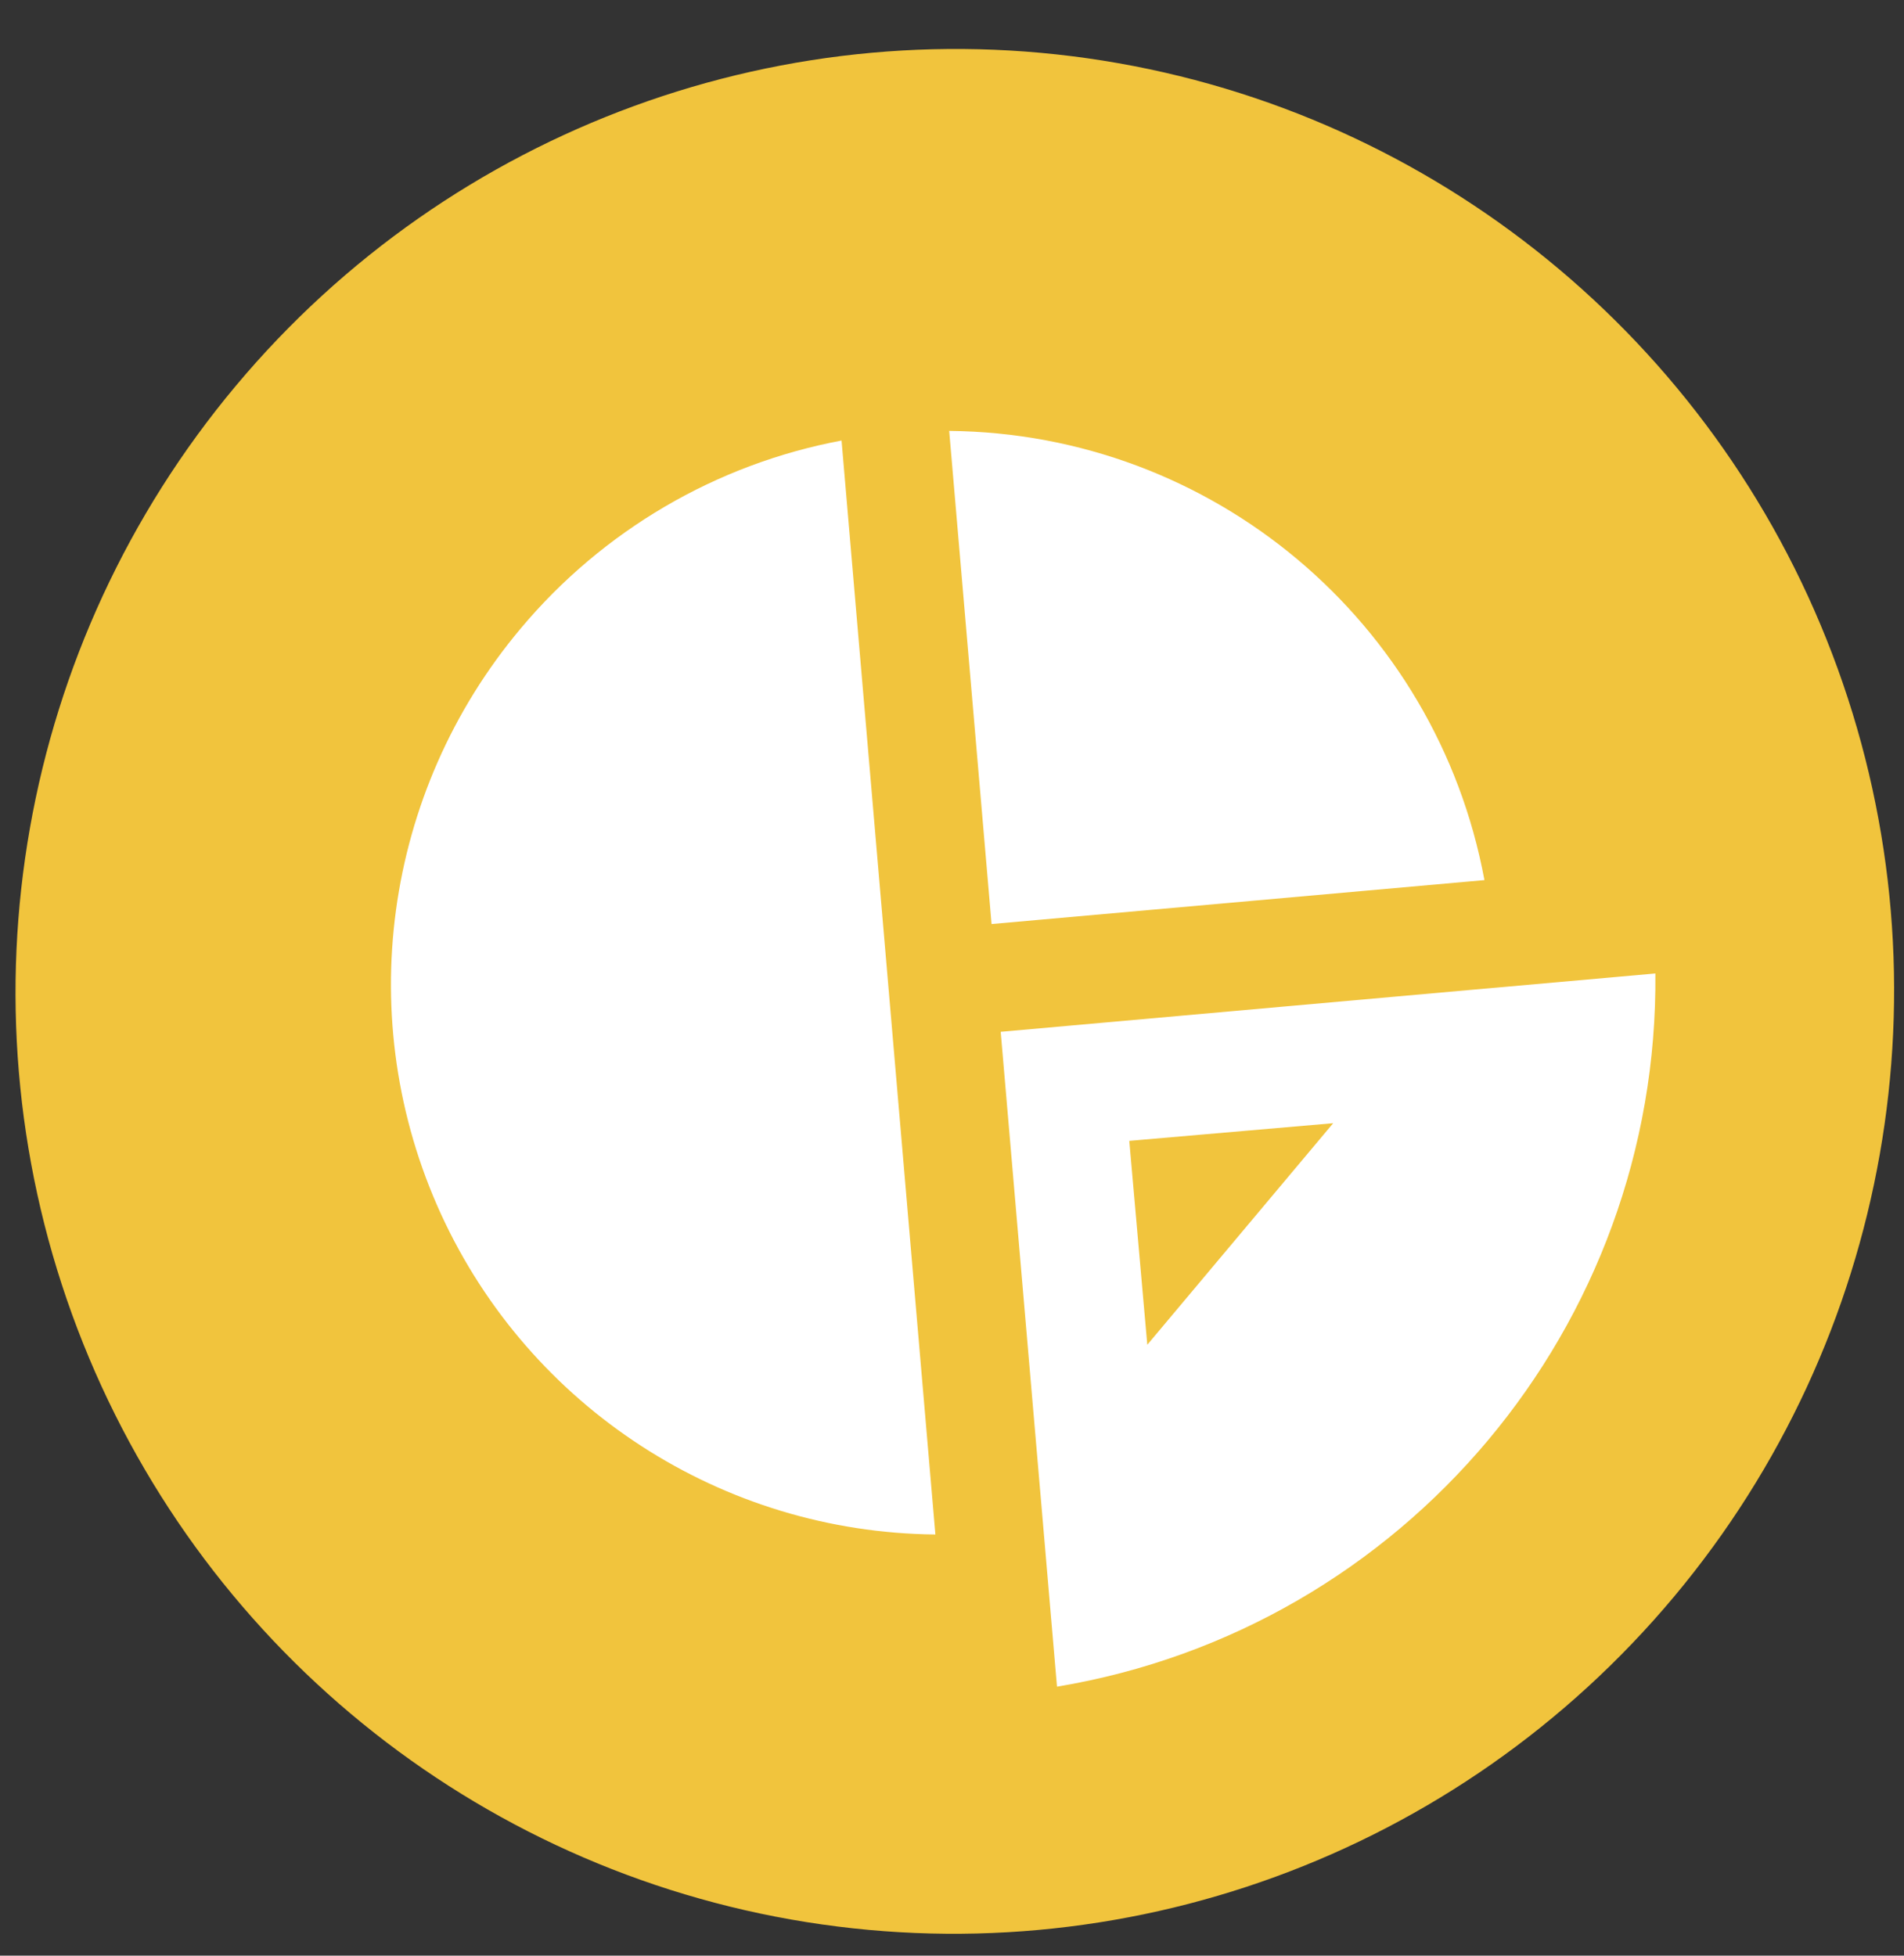 <svg xmlns="http://www.w3.org/2000/svg" xmlns:xlink="http://www.w3.org/1999/xlink" width="37" height="38" viewBox="0 0 37 38">
    <rect x="0" y="0" width="37" height="38" fill="#333333" stroke="none"/>
    <defs>
        <ellipse id="prefix__a" cx="18.313" cy="18.251" rx="18.313" ry="18.251"/>
    </defs>
    <g fill="none" fill-rule="evenodd" transform="rotate(-80 19.037 18.613)">
        <ellipse cx="18.313" cy="18.251" fill="#F1C43D" fill-rule="nonzero" rx="18.313" ry="18.251"/>
        <mask id="prefix__b" fill="#fff">
            <use xlink:href="#prefix__a"/>
        </mask>
        <g mask="url(#prefix__b)">
            <g>
                <path fill="#FFF" fill-rule="nonzero" d="M19.035 17.489c3.25-3.947 3.25-9.631 0-13.578l-6.811 6.79 6.81 6.788zM17.547 18.973l-6.813-6.79-6.81 6.79L1.69 21.2c5.203 4.452 12.888 4.452 18.09 0l-2.233-2.226zm-6.83-3.514l2.81 2.815h-5.62l2.81-2.815zM10.737 0C6.585 0 2.807 2.386 1.03 6.126-.744 9.866-.197 14.29 2.436 17.489l15.111-15.06C15.63.856 13.221-.003 10.737 0z" transform="rotate(30 .998 28.712)"/>
            </g>
        </g>
    </g>
</svg>
